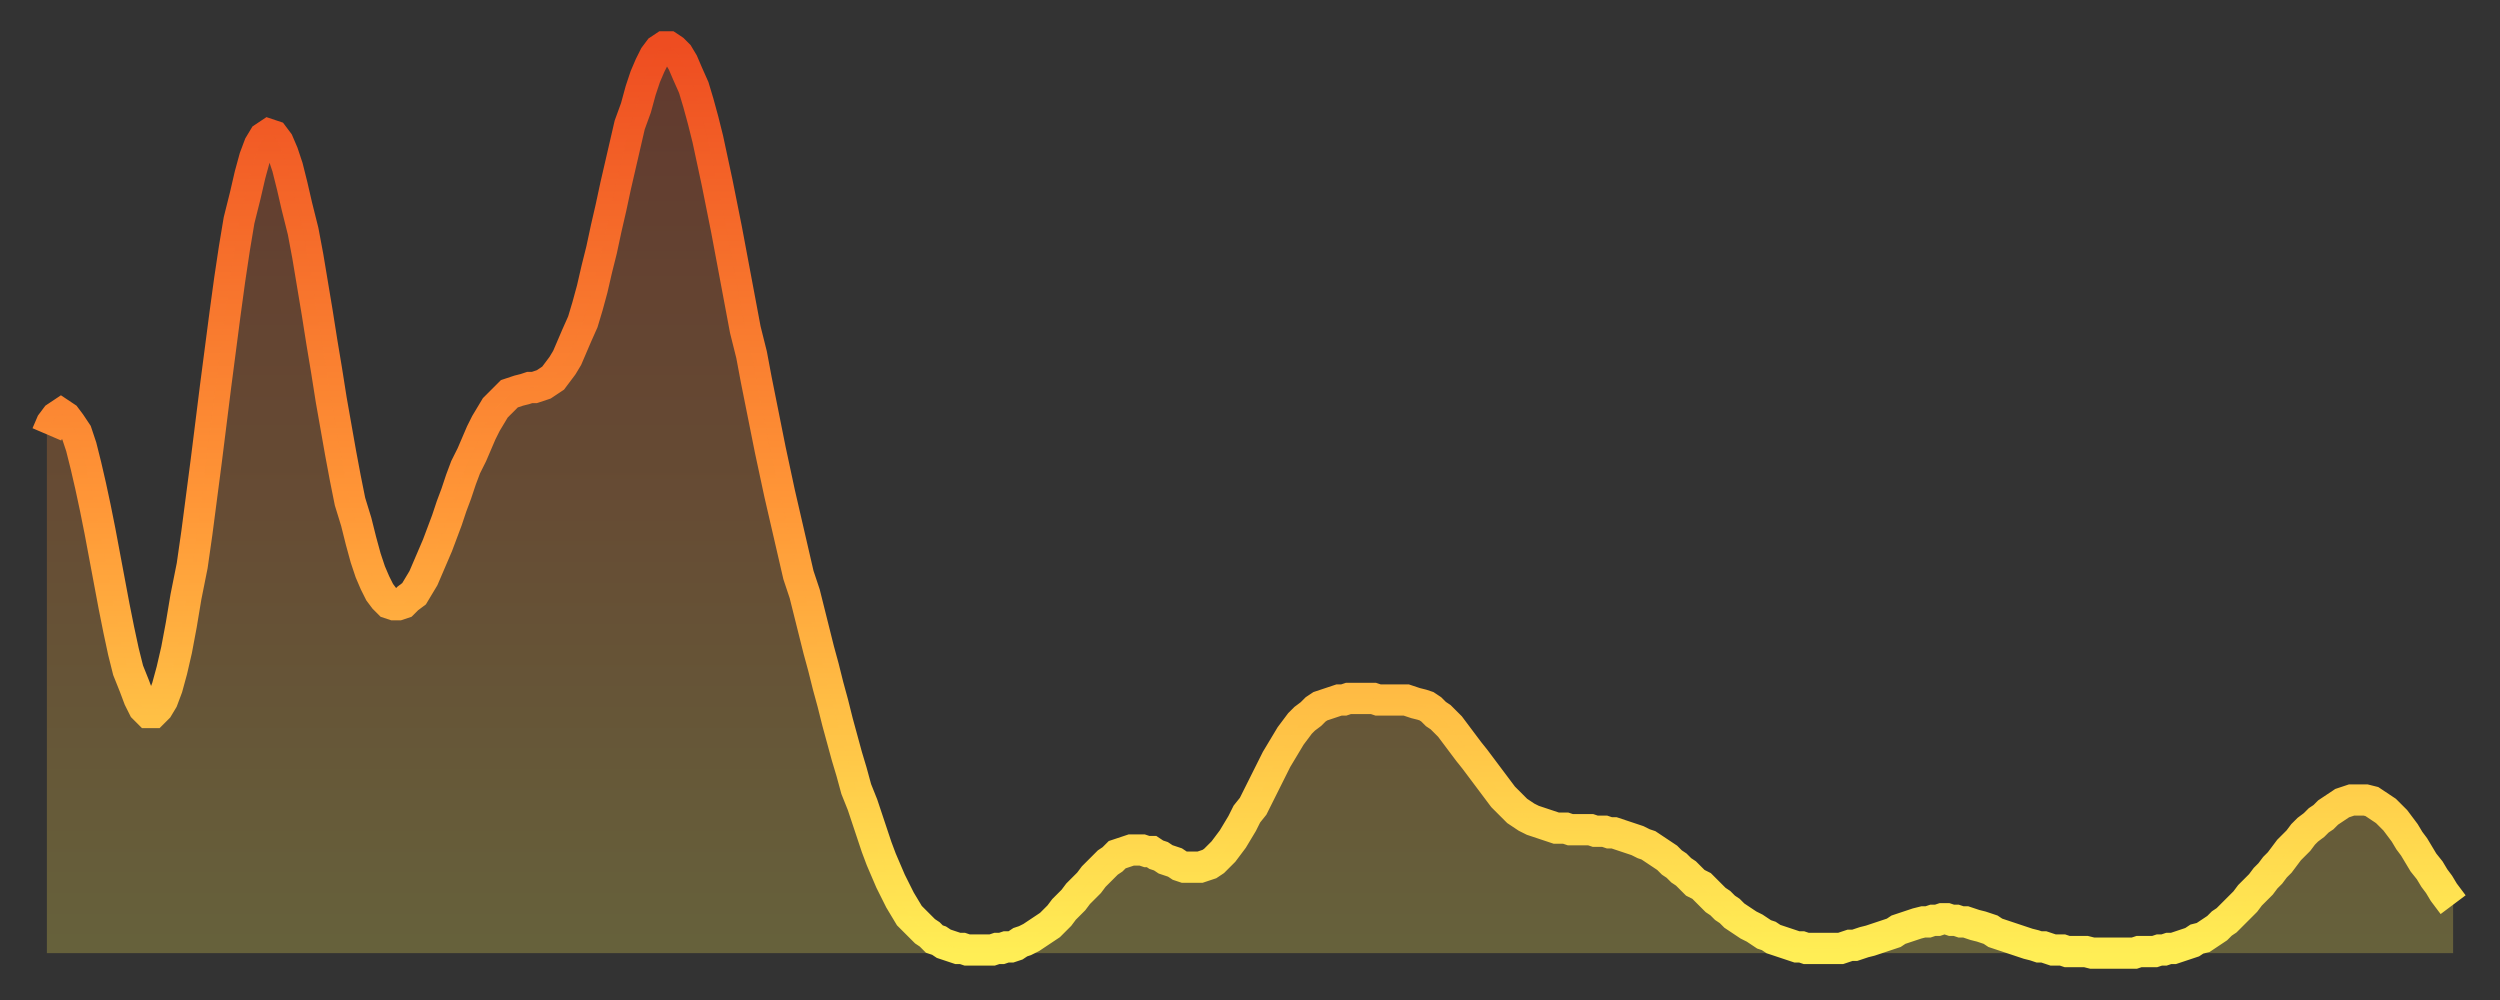 <?xml version="1.0" encoding="utf-8" ?>
<svg baseProfile="full" height="64" version="1.1" width="160" xmlns="http://www.w3.org/2000/svg" xmlns:ev="http://www.w3.org/2001/xml-events" xmlns:xlink="http://www.w3.org/1999/xlink"><rect width="100%" height="100%" fill="#333333" stroke="none"/><defs><linearGradient id="id183374" x1="0" x2="0" y1="0" y2="1"><stop offset="0%" stop-color="#ee4d21" /><stop offset="50%" stop-color="#ff9637" /><stop offset="100%" stop-color="#ffee55" /></linearGradient></defs><g transform="translate(3,3)"><g><path d="M 0.0 24.8 0.3 24.1 0.6 23.7 0.9 23.5 1.2 23.7 1.5 24.1 1.9 24.7 2.2 25.6 2.5 26.8 2.8 28.1 3.1 29.5 3.4 31.0 3.7 32.6 4.0 34.2 4.3 35.8 4.6 37.3 4.9 38.7 5.2 39.9 5.6 40.9 5.9 41.7 6.2 42.3 6.5 42.6 6.8 42.6 7.1 42.3 7.4 41.8 7.7 41.0 8.0 39.9 8.3 38.6 8.6 37.0 8.9 35.2 9.3 33.2 9.6 31.1 9.9 28.8 10.2 26.5 10.5 24.1 10.8 21.7 11.1 19.4 11.4 17.1 11.7 14.9 12.0 12.9 12.3 11.1 12.7 9.5 13.0 8.2 13.3 7.1 13.6 6.3 13.9 5.8 14.2 5.6 14.5 5.7 14.8 6.1 15.1 6.8 15.4 7.7 15.7 8.9 16.0 10.2 16.4 11.8 16.7 13.4 17.0 15.2 17.3 17.0 17.6 18.9 17.9 20.7 18.2 22.6 18.5 24.3 18.8 26.0 19.1 27.6 19.4 29.1 19.8 30.4 20.1 31.6 20.4 32.7 20.7 33.6 21.0 34.3 21.3 34.9 21.6 35.3 21.9 35.6 22.2 35.7 22.5 35.7 22.8 35.6 23.1 35.3 23.5 35.0 23.8 34.5 24.1 34.0 24.4 33.3 24.7 32.6 25.0 31.9 25.3 31.1 25.6 30.3 25.9 29.4 26.2 28.6 26.5 27.7 26.8 26.9 27.2 26.1 27.5 25.4 27.8 24.7 28.1 24.1 28.4 23.6 28.7 23.1 29.0 22.8 29.3 22.5 29.6 22.2 29.9 22.1 30.2 22.0 30.6 21.9 30.9 21.8 31.2 21.8 31.5 21.7 31.8 21.6 32.1 21.4 32.4 21.2 32.7 20.8 33.0 20.4 33.3 19.9 33.6 19.2 33.9 18.5 34.3 17.6 34.6 16.6 34.9 15.5 35.2 14.2 35.5 13.0 35.8 11.6 36.1 10.3 36.4 8.9 36.7 7.6 37.0 6.3 37.3 5.0 37.7 3.9 38.0 2.8 38.3 1.9 38.6 1.2 38.9 0.6 39.2 0.2 39.5 0.0 39.8 0.0 40.1 0.2 40.4 0.5 40.7 1.0 41.0 1.7 41.4 2.6 41.7 3.6 42.0 4.7 42.3 5.9 42.6 7.3 42.9 8.7 43.2 10.2 43.5 11.7 43.8 13.3 44.1 14.9 44.4 16.5 44.7 18.1 45.1 19.7 45.4 21.3 45.7 22.8 46.0 24.3 46.3 25.8 46.6 27.2 46.9 28.6 47.2 29.9 47.5 31.2 47.8 32.5 48.1 33.8 48.5 35.0 48.8 36.2 49.1 37.4 49.4 38.6 49.7 39.7 50.0 40.9 50.3 42.0 50.6 43.2 50.9 44.3 51.2 45.4 51.5 46.4 51.8 47.5 52.2 48.5 52.5 49.4 52.8 50.3 53.1 51.2 53.4 52.0 53.7 52.7 54.0 53.4 54.3 54.0 54.6 54.6 54.9 55.1 55.2 55.6 55.6 56.0 55.9 56.3 56.2 56.6 56.5 56.8 56.8 57.1 57.1 57.2 57.4 57.4 57.7 57.5 58.0 57.6 58.3 57.7 58.6 57.7 58.9 57.8 59.3 57.8 59.6 57.8 59.9 57.8 60.2 57.8 60.5 57.8 60.8 57.7 61.1 57.7 61.4 57.6 61.7 57.6 62.0 57.5 62.3 57.3 62.6 57.2 63.0 57.0 63.3 56.8 63.6 56.6 63.9 56.4 64.2 56.2 64.5 55.9 64.8 55.6 65.1 55.2 65.4 54.9 65.7 54.6 66.0 54.2 66.4 53.8 66.7 53.5 67.0 53.1 67.3 52.8 67.6 52.5 67.9 52.2 68.2 52.0 68.5 51.7 68.8 51.6 69.1 51.5 69.4 51.4 69.7 51.4 70.1 51.4 70.4 51.5 70.7 51.5 71.0 51.7 71.3 51.8 71.6 52.0 71.9 52.1 72.2 52.2 72.5 52.4 72.8 52.5 73.1 52.5 73.5 52.5 73.8 52.5 74.1 52.4 74.4 52.3 74.7 52.1 75.0 51.8 75.3 51.5 75.6 51.1 75.9 50.7 76.2 50.2 76.5 49.7 76.8 49.1 77.2 48.6 77.5 48.0 77.8 47.4 78.1 46.8 78.4 46.2 78.7 45.6 79.0 45.1 79.3 44.6 79.6 44.1 79.9 43.7 80.2 43.3 80.5 43.0 80.9 42.7 81.2 42.4 81.5 42.2 81.8 42.1 82.1 42.0 82.4 41.9 82.7 41.8 83.0 41.8 83.3 41.7 83.6 41.7 83.9 41.7 84.3 41.7 84.6 41.7 84.9 41.7 85.2 41.8 85.5 41.8 85.8 41.8 86.1 41.8 86.4 41.8 86.7 41.8 87.0 41.8 87.3 41.9 87.6 42.0 88.0 42.1 88.3 42.2 88.6 42.4 88.9 42.7 89.2 42.9 89.5 43.2 89.8 43.5 90.1 43.9 90.4 44.3 90.7 44.7 91.0 45.1 91.4 45.6 91.7 46.0 92.0 46.4 92.3 46.8 92.6 47.2 92.9 47.6 93.2 48.0 93.5 48.3 93.8 48.6 94.1 48.9 94.4 49.1 94.7 49.3 95.1 49.5 95.4 49.6 95.7 49.7 96.0 49.8 96.3 49.9 96.6 50.0 96.9 50.0 97.2 50.0 97.5 50.1 97.8 50.1 98.1 50.1 98.4 50.1 98.8 50.1 99.1 50.2 99.4 50.2 99.7 50.2 100.0 50.3 100.3 50.3 100.6 50.4 100.9 50.5 101.2 50.6 101.5 50.7 101.8 50.8 102.2 51.0 102.5 51.1 102.8 51.3 103.1 51.5 103.4 51.7 103.7 51.9 104.0 52.2 104.3 52.4 104.6 52.7 104.9 52.9 105.2 53.2 105.5 53.5 105.9 53.7 106.2 54.0 106.5 54.3 106.8 54.6 107.1 54.8 107.4 55.1 107.7 55.3 108.0 55.6 108.3 55.8 108.6 56.0 108.9 56.2 109.3 56.4 109.6 56.6 109.9 56.8 110.2 56.9 110.5 57.1 110.8 57.2 111.1 57.3 111.4 57.4 111.7 57.5 112.0 57.6 112.3 57.6 112.6 57.7 113.0 57.7 113.3 57.7 113.6 57.7 113.9 57.7 114.2 57.7 114.5 57.7 114.8 57.7 115.1 57.6 115.4 57.5 115.7 57.5 116.0 57.4 116.3 57.3 116.7 57.2 117.0 57.1 117.3 57.0 117.6 56.9 117.9 56.8 118.2 56.7 118.5 56.5 118.8 56.4 119.1 56.3 119.4 56.2 119.7 56.1 120.1 56.0 120.4 56.0 120.7 55.9 121.0 55.9 121.3 55.8 121.6 55.8 121.9 55.9 122.2 55.9 122.5 56.0 122.8 56.0 123.1 56.1 123.4 56.2 123.8 56.3 124.1 56.4 124.4 56.5 124.7 56.7 125.0 56.8 125.3 56.9 125.6 57.0 125.9 57.1 126.2 57.2 126.5 57.3 126.8 57.4 127.2 57.5 127.5 57.6 127.8 57.6 128.1 57.7 128.4 57.8 128.7 57.8 129.0 57.8 129.3 57.9 129.6 57.9 129.9 57.9 130.2 57.9 130.5 57.9 130.9 58.0 131.2 58.0 131.5 58.0 131.8 58.0 132.1 58.0 132.4 58.0 132.7 58.0 133.0 58.0 133.3 58.0 133.6 58.0 133.9 57.9 134.2 57.9 134.6 57.9 134.9 57.9 135.2 57.8 135.5 57.8 135.8 57.7 136.1 57.7 136.4 57.6 136.7 57.5 137.0 57.4 137.3 57.3 137.6 57.1 138.0 57.0 138.3 56.8 138.6 56.6 138.9 56.4 139.2 56.1 139.5 55.9 139.8 55.6 140.1 55.3 140.4 55.0 140.7 54.7 141.0 54.3 141.3 54.0 141.7 53.6 142.0 53.2 142.3 52.9 142.6 52.5 142.9 52.2 143.2 51.8 143.5 51.4 143.8 51.1 144.1 50.8 144.4 50.4 144.7 50.1 145.1 49.8 145.4 49.5 145.7 49.3 146.0 49.0 146.3 48.8 146.6 48.6 146.9 48.4 147.2 48.3 147.5 48.2 147.8 48.2 148.1 48.2 148.4 48.2 148.8 48.3 149.1 48.5 149.4 48.7 149.7 48.9 150.0 49.2 150.3 49.5 150.6 49.9 150.9 50.3 151.2 50.8 151.5 51.2 151.8 51.7 152.1 52.2 152.5 52.7 152.8 53.2 153.1 53.6 153.4 54.1 153.7 54.5 154.0 54.9" fill="none" id="graph-curve" opacity="1" stroke="url(#id183374)" stroke-width="2" /><path d="M 0 58 L 0.0 24.8 0.3 24.1 0.6 23.7 0.9 23.5 1.2 23.7 1.5 24.1 1.9 24.7 2.2 25.6 2.5 26.8 2.8 28.1 3.1 29.5 3.4 31.0 3.7 32.6 4.0 34.2 4.3 35.8 4.6 37.3 4.9 38.7 5.2 39.9 5.6 40.9 5.9 41.7 6.2 42.3 6.5 42.6 6.8 42.6 7.1 42.3 7.4 41.8 7.7 41.0 8.0 39.9 8.3 38.6 8.6 37.0 8.9 35.2 9.3 33.2 9.6 31.1 9.9 28.8 10.2 26.5 10.5 24.1 10.8 21.7 11.1 19.4 11.4 17.1 11.7 14.9 12.0 12.9 12.3 11.1 12.7 9.5 13.0 8.2 13.3 7.1 13.6 6.3 13.9 5.8 14.2 5.6 14.5 5.7 14.8 6.1 15.1 6.8 15.4 7.7 15.7 8.9 16.0 10.2 16.4 11.8 16.7 13.4 17.0 15.2 17.3 17.0 17.6 18.9 17.9 20.7 18.2 22.6 18.5 24.3 18.8 26.0 19.1 27.6 19.4 29.1 19.8 30.4 20.1 31.6 20.4 32.7 20.7 33.6 21.0 34.3 21.3 34.9 21.6 35.3 21.9 35.6 22.2 35.7 22.5 35.7 22.8 35.6 23.1 35.3 23.5 35.0 23.8 34.5 24.1 34.0 24.4 33.3 24.7 32.6 25.0 31.9 25.3 31.1 25.6 30.3 25.9 29.4 26.2 28.6 26.5 27.7 26.8 26.9 27.2 26.1 27.5 25.4 27.8 24.7 28.1 24.1 28.4 23.6 28.7 23.1 29.0 22.8 29.3 22.5 29.6 22.2 29.9 22.1 30.2 22.0 30.6 21.9 30.9 21.8 31.2 21.8 31.5 21.7 31.8 21.6 32.1 21.4 32.4 21.2 32.7 20.8 33.0 20.4 33.3 19.9 33.6 19.2 33.9 18.5 34.3 17.6 34.6 16.6 34.9 15.5 35.2 14.2 35.5 13.0 35.8 11.6 36.1 10.3 36.4 8.9 36.7 7.6 37.0 6.3 37.3 5.0 37.7 3.9 38.0 2.8 38.3 1.9 38.6 1.2 38.9 0.6 39.2 0.2 39.5 0.0 39.8 0.0 40.1 0.2 40.4 0.5 40.7 1.0 41.0 1.7 41.4 2.6 41.7 3.6 42.0 4.7 42.3 5.9 42.6 7.3 42.9 8.7 43.2 10.2 43.5 11.7 43.8 13.3 44.1 14.9 44.4 16.5 44.7 18.1 45.1 19.7 45.4 21.3 45.7 22.8 46.0 24.3 46.3 25.8 46.6 27.2 46.9 28.6 47.2 29.9 47.5 31.2 47.8 32.5 48.1 33.8 48.5 35.0 48.8 36.2 49.1 37.4 49.4 38.6 49.7 39.7 50.0 40.9 50.3 42.0 50.6 43.2 50.9 44.3 51.2 45.4 51.5 46.4 51.8 47.5 52.2 48.5 52.5 49.4 52.8 50.3 53.1 51.2 53.4 52.0 53.7 52.7 54.0 53.4 54.3 54.0 54.6 54.6 54.9 55.1 55.2 55.6 55.6 56.0 55.9 56.3 56.2 56.6 56.5 56.8 56.8 57.1 57.1 57.2 57.4 57.4 57.7 57.5 58.0 57.6 58.3 57.7 58.6 57.7 58.9 57.8 59.3 57.8 59.6 57.8 59.9 57.8 60.2 57.8 60.5 57.8 60.8 57.7 61.1 57.7 61.4 57.6 61.7 57.6 62.0 57.5 62.3 57.3 62.6 57.2 63.0 57.0 63.3 56.8 63.6 56.6 63.9 56.4 64.2 56.2 64.5 55.9 64.8 55.6 65.1 55.2 65.4 54.9 65.7 54.6 66.0 54.2 66.4 53.8 66.7 53.5 67.0 53.1 67.3 52.8 67.6 52.5 67.9 52.2 68.2 52.0 68.5 51.7 68.8 51.6 69.1 51.5 69.4 51.4 69.7 51.4 70.1 51.4 70.4 51.5 70.7 51.5 71.0 51.7 71.3 51.8 71.6 52.0 71.9 52.1 72.2 52.2 72.5 52.4 72.8 52.5 73.1 52.5 73.5 52.5 73.8 52.5 74.1 52.4 74.4 52.3 74.7 52.1 75.0 51.8 75.3 51.5 75.6 51.1 75.9 50.7 76.2 50.2 76.5 49.7 76.8 49.1 77.2 48.6 77.5 48.0 77.8 47.4 78.1 46.8 78.4 46.2 78.7 45.6 79.0 45.1 79.3 44.6 79.6 44.1 79.9 43.7 80.2 43.3 80.5 43.0 80.9 42.7 81.2 42.4 81.5 42.2 81.8 42.1 82.1 42.0 82.4 41.9 82.7 41.8 83.0 41.8 83.3 41.7 83.6 41.7 83.9 41.7 84.3 41.7 84.6 41.7 84.9 41.7 85.2 41.8 85.5 41.8 85.8 41.8 86.1 41.8 86.4 41.8 86.7 41.8 87.0 41.8 87.3 41.9 87.6 42.0 88.0 42.1 88.3 42.2 88.6 42.4 88.9 42.7 89.2 42.9 89.5 43.2 89.8 43.5 90.1 43.9 90.4 44.3 90.7 44.7 91.0 45.1 91.4 45.6 91.7 46.0 92.0 46.4 92.3 46.8 92.6 47.2 92.9 47.6 93.2 48.0 93.5 48.3 93.8 48.6 94.1 48.9 94.4 49.1 94.7 49.3 95.1 49.5 95.4 49.6 95.7 49.7 96.0 49.8 96.3 49.9 96.6 50.0 96.9 50.0 97.2 50.0 97.5 50.1 97.8 50.1 98.1 50.1 98.4 50.1 98.8 50.1 99.1 50.2 99.4 50.2 99.7 50.2 100.0 50.3 100.3 50.3 100.6 50.4 100.9 50.5 101.2 50.6 101.5 50.7 101.8 50.8 102.2 51.0 102.5 51.1 102.8 51.3 103.1 51.5 103.4 51.7 103.7 51.9 104.0 52.2 104.3 52.4 104.6 52.7 104.9 52.9 105.2 53.2 105.5 53.5 105.9 53.7 106.2 54.0 106.5 54.3 106.8 54.6 107.1 54.8 107.4 55.1 107.7 55.3 108.0 55.6 108.3 55.8 108.6 56.0 108.9 56.2 109.3 56.4 109.6 56.6 109.9 56.8 110.2 56.9 110.5 57.1 110.8 57.2 111.1 57.3 111.4 57.4 111.7 57.5 112.0 57.6 112.3 57.6 112.6 57.7 113.0 57.7 113.3 57.7 113.6 57.7 113.9 57.7 114.2 57.7 114.5 57.7 114.8 57.7 115.1 57.6 115.4 57.5 115.7 57.5 116.0 57.4 116.3 57.3 116.7 57.2 117.0 57.1 117.3 57.0 117.6 56.9 117.9 56.8 118.2 56.7 118.5 56.5 118.8 56.4 119.1 56.3 119.4 56.2 119.7 56.1 120.1 56.0 120.4 56.0 120.7 55.9 121.0 55.9 121.3 55.8 121.6 55.8 121.9 55.9 122.2 55.9 122.5 56.0 122.8 56.0 123.1 56.1 123.4 56.2 123.8 56.3 124.1 56.4 124.4 56.5 124.7 56.7 125.0 56.8 125.3 56.9 125.6 57.0 125.9 57.1 126.2 57.2 126.5 57.3 126.8 57.4 127.2 57.5 127.5 57.6 127.8 57.6 128.1 57.7 128.4 57.8 128.7 57.8 129.0 57.8 129.3 57.9 129.6 57.9 129.9 57.9 130.2 57.9 130.5 57.9 130.9 58.0 131.2 58.0 131.5 58.0 131.8 58.0 132.1 58.0 132.4 58.0 132.7 58.0 133.0 58.0 133.3 58.0 133.6 58.0 133.9 57.9 134.2 57.9 134.6 57.9 134.9 57.9 135.2 57.8 135.5 57.8 135.8 57.7 136.1 57.7 136.4 57.6 136.7 57.5 137.0 57.4 137.3 57.3 137.6 57.1 138.0 57.0 138.3 56.8 138.6 56.6 138.9 56.4 139.2 56.1 139.5 55.9 139.8 55.6 140.1 55.3 140.4 55.0 140.7 54.7 141.0 54.3 141.3 54.0 141.7 53.6 142.0 53.2 142.3 52.9 142.6 52.5 142.9 52.2 143.2 51.8 143.5 51.4 143.8 51.1 144.1 50.8 144.4 50.4 144.7 50.1 145.1 49.8 145.4 49.5 145.7 49.3 146.0 49.0 146.3 48.8 146.6 48.6 146.9 48.4 147.2 48.3 147.5 48.2 147.8 48.2 148.1 48.2 148.4 48.2 148.8 48.3 149.1 48.5 149.4 48.7 149.7 48.9 150.0 49.2 150.3 49.5 150.6 49.9 150.9 50.3 151.2 50.8 151.5 51.2 151.8 51.7 152.1 52.2 152.5 52.7 152.8 53.2 153.1 53.6 153.4 54.1 153.7 54.5 154.0 54.9 154 58" fill="url(#id183374)" fill-opacity=".25" id="graph-shadow" /></g></g></svg>